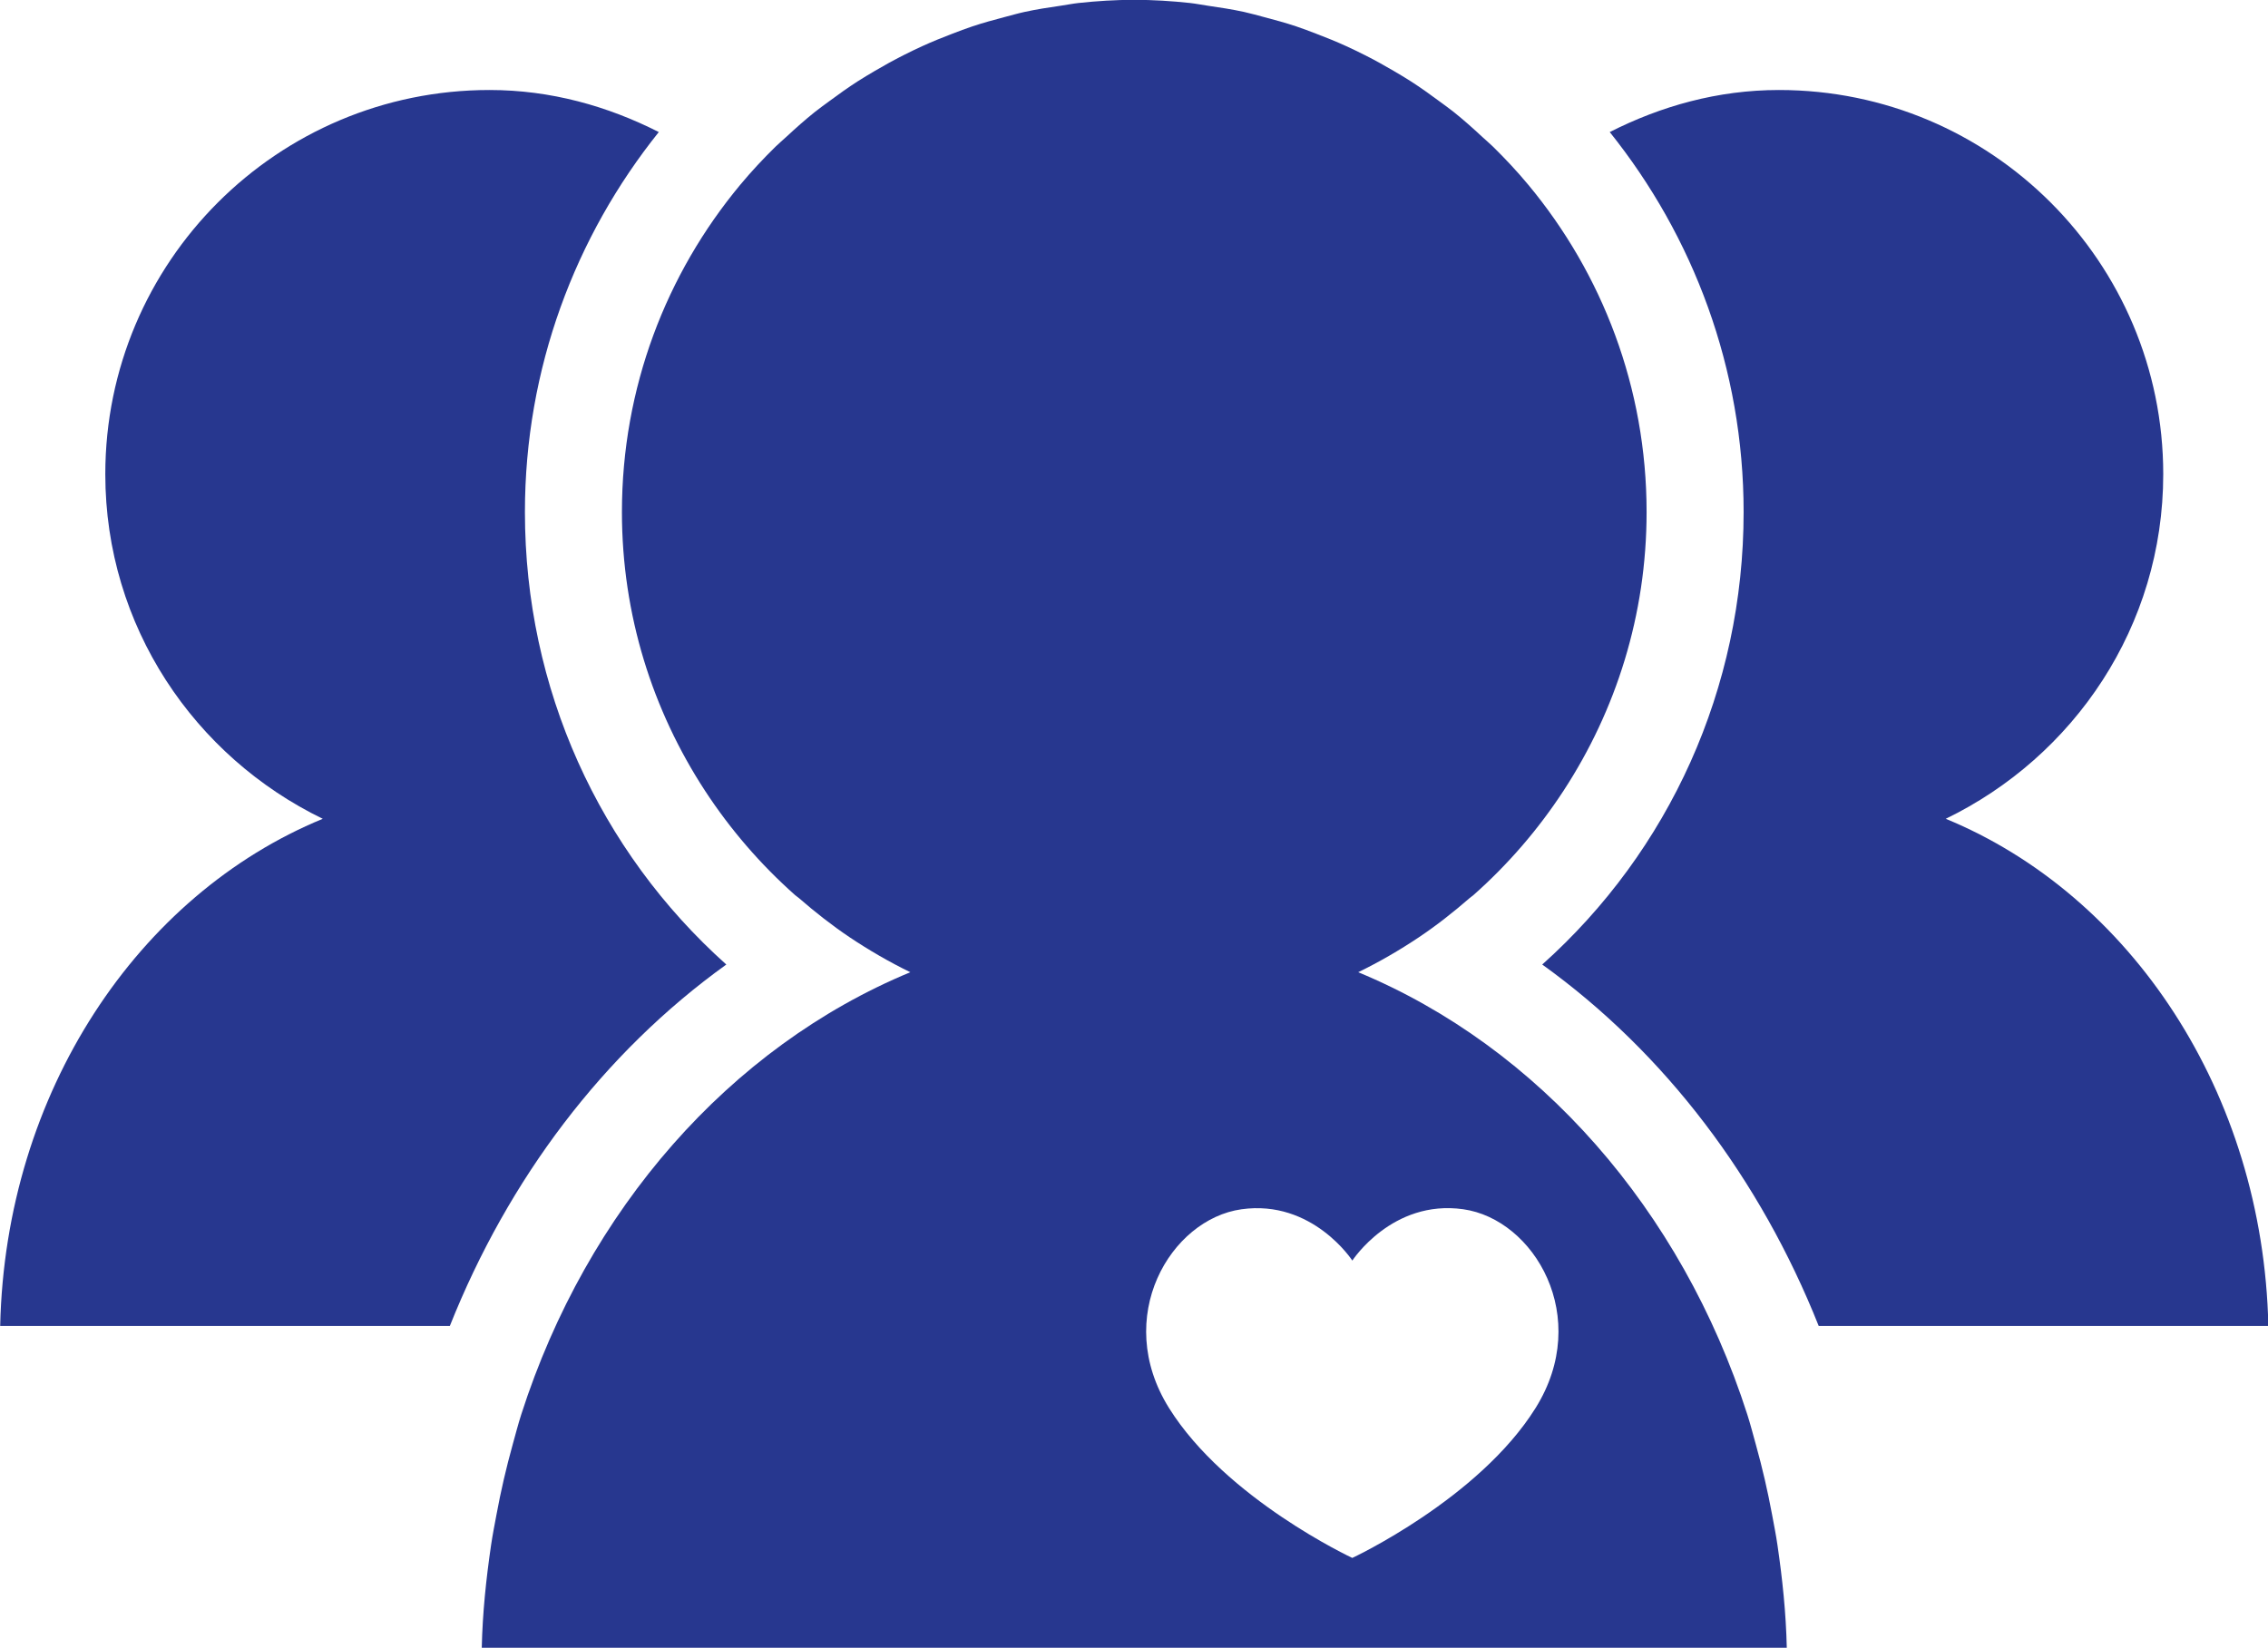 <?xml version="1.0" encoding="UTF-8" standalone="no"?><svg xmlns="http://www.w3.org/2000/svg" xmlns:xlink="http://www.w3.org/1999/xlink" fill="#000000" height="303.9" preserveAspectRatio="xMidYMid meet" version="1" viewBox="46.9 104.1 418.1 303.9" width="418.1" zoomAndPan="magnify"><g fill="#27378f" id="change1_1"><path d="M 368.332 198.52 C 368.332 231.062 354.613 261.016 331.207 281.949 C 353.875 298.246 371.387 321.496 382.172 348.59 L 465.066 348.59 C 464.109 305.469 439.609 269.07 405.594 255.078 C 429.246 243.605 445.688 219.586 445.688 191.531 C 445.688 152.41 413.973 120.695 374.852 120.695 C 363.547 120.695 353.074 123.672 343.652 128.449 C 359.055 147.68 368.332 172.023 368.332 198.52" fill="inherit"/><path d="M 46.934 348.59 L 129.828 348.59 C 140.613 321.496 158.125 298.246 180.793 281.949 C 157.387 261.016 143.668 231.062 143.668 198.52 C 143.668 172.023 152.941 147.68 168.348 128.449 C 158.926 123.672 148.453 120.695 137.148 120.695 C 98.027 120.695 66.312 152.41 66.312 191.531 C 66.312 219.586 82.754 243.605 106.402 255.078 C 72.391 269.066 47.891 305.469 46.934 348.59" fill="inherit"/><path d="M 329.977 363.727 C 319.512 380.488 296.191 391.367 296.191 391.367 C 296.191 391.367 272.887 380.496 262.41 363.734 C 251.938 346.977 262.68 328.906 275.766 327.078 C 288.863 325.234 296.199 336.539 296.199 336.539 C 296.199 336.539 303.535 325.23 316.629 327.07 C 329.711 328.906 340.453 346.965 329.977 363.727 Z M 374.574 389.016 C 374.301 387.125 373.926 385.273 373.582 383.406 C 372.77 379.008 371.766 374.688 370.586 370.457 C 370.066 368.602 369.59 366.727 369.004 364.902 C 356.887 327.164 330.578 297.172 297.285 283.367 C 301.164 281.477 304.891 279.316 308.453 276.934 C 311.746 274.727 314.859 272.273 317.84 269.68 C 318.059 269.488 318.312 269.34 318.527 269.145 C 324.895 263.504 330.492 257.02 335.156 249.871 C 344.797 235.098 350.445 217.492 350.445 198.52 C 350.445 175.578 342.254 154.555 328.652 138.191 C 326.602 135.723 324.406 133.375 322.117 131.129 C 321.492 130.516 320.816 129.961 320.176 129.363 C 318.461 127.77 316.711 126.207 314.879 124.742 C 314.004 124.043 313.086 123.398 312.184 122.73 C 310.496 121.473 308.781 120.254 307.008 119.109 C 305.973 118.445 304.914 117.816 303.852 117.191 C 302.113 116.168 300.344 115.191 298.539 114.277 C 297.398 113.699 296.246 113.141 295.078 112.609 C 293.258 111.777 291.398 111.023 289.516 110.309 C 288.301 109.844 287.094 109.379 285.855 108.965 C 283.91 108.316 281.918 107.77 279.914 107.246 C 278.691 106.926 277.484 106.574 276.242 106.301 C 274.035 105.82 271.777 105.477 269.516 105.148 C 268.434 104.992 267.367 104.773 266.273 104.652 C 262.898 104.289 259.473 104.07 256 104.07 C 252.523 104.07 249.102 104.289 245.727 104.652 C 244.633 104.773 243.57 104.992 242.488 105.148 C 240.223 105.473 237.965 105.82 235.754 106.305 C 234.516 106.574 233.309 106.93 232.086 107.246 C 230.082 107.77 228.094 108.316 226.145 108.969 C 224.906 109.379 223.695 109.844 222.484 110.309 C 220.602 111.023 218.742 111.777 216.922 112.609 C 215.754 113.141 214.602 113.699 213.461 114.277 C 211.652 115.191 209.883 116.168 208.145 117.191 C 207.086 117.816 206.027 118.445 204.992 119.109 C 203.219 120.254 201.504 121.473 199.812 122.73 C 198.914 123.398 197.996 124.043 197.121 124.742 C 195.289 126.207 193.539 127.77 191.824 129.363 C 191.184 129.961 190.508 130.516 189.883 131.129 C 187.594 133.375 185.398 135.723 183.348 138.191 C 169.742 154.555 161.551 175.578 161.551 198.52 C 161.551 217.5 167.211 235.113 176.859 249.891 C 181.52 257.031 187.113 263.508 193.469 269.145 C 193.688 269.34 193.941 269.492 194.164 269.684 C 197.145 272.273 200.258 274.727 203.547 276.934 C 207.109 279.316 210.836 281.477 214.715 283.367 C 181.422 297.172 155.113 327.164 142.996 364.902 C 142.41 366.727 141.93 368.605 141.41 370.465 C 140.234 374.691 139.234 379.004 138.422 383.398 C 138.074 385.266 137.703 387.121 137.426 389.02 C 136.52 395.203 135.855 401.488 135.711 407.93 L 376.289 407.93 C 376.145 401.484 375.48 395.203 374.574 389.016" fill="inherit"/></g></svg>